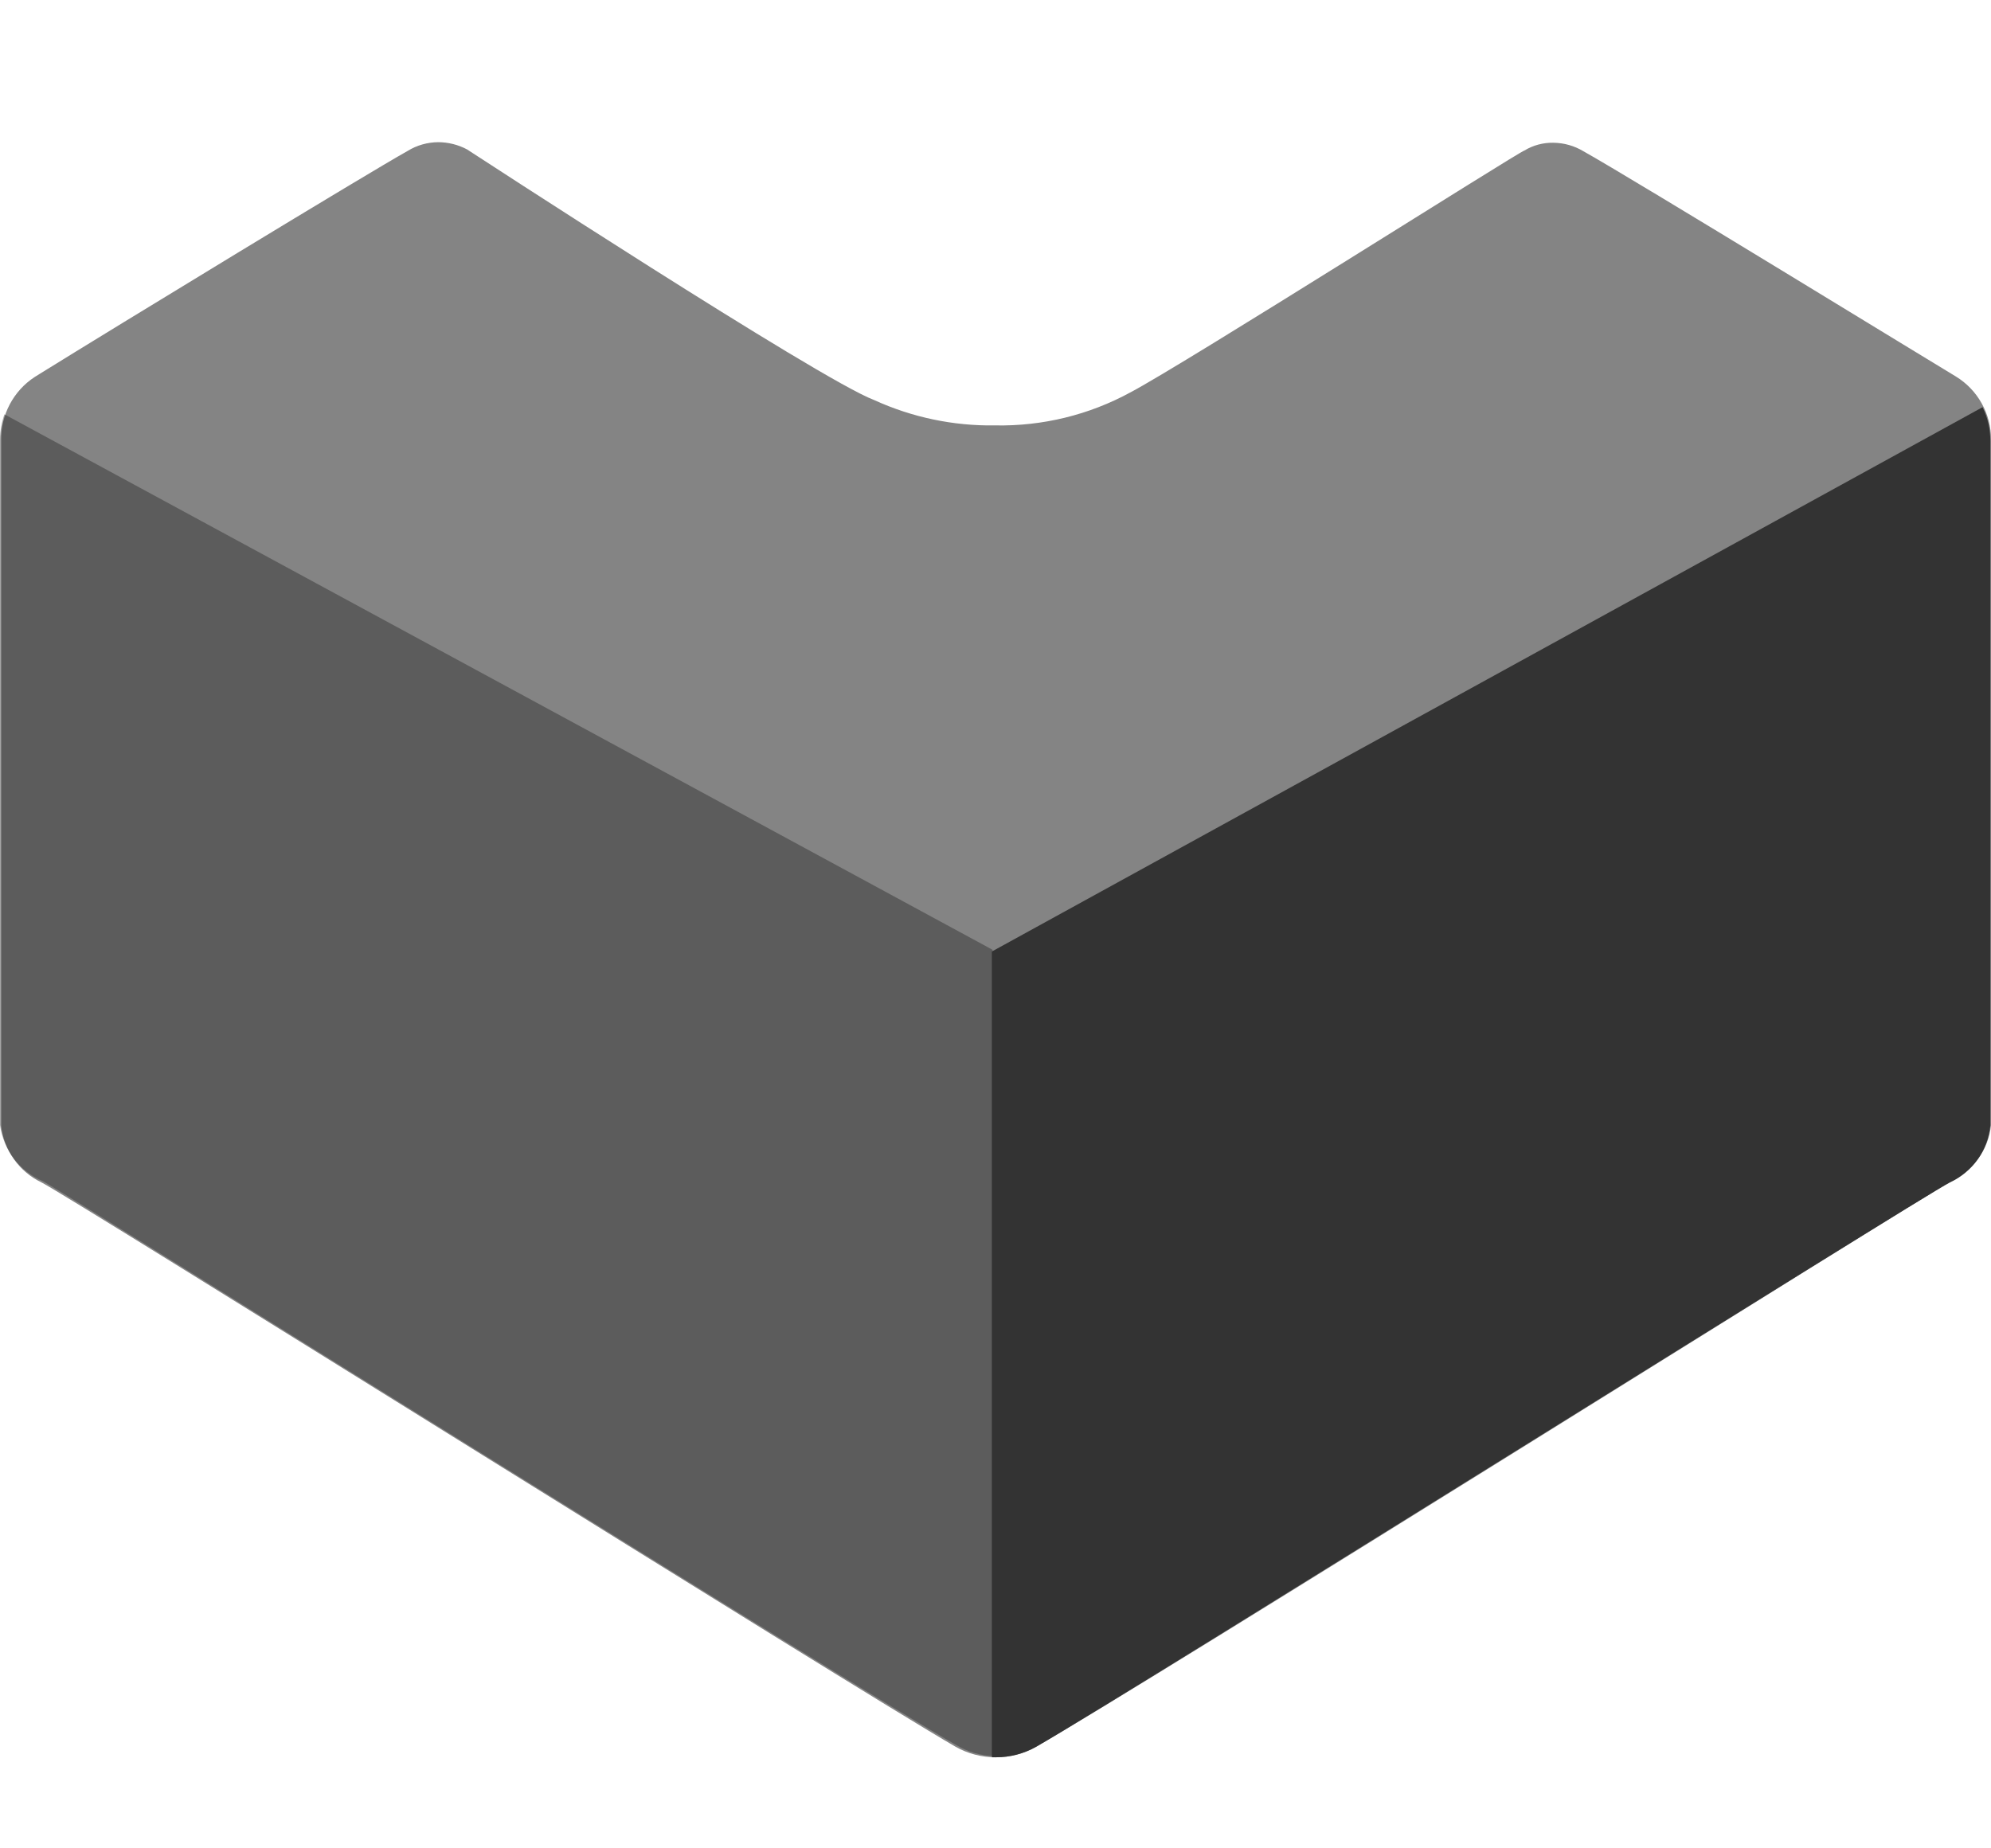 <svg width="28" height="26" viewBox="0 0 28 26" fill="none" xmlns="http://www.w3.org/2000/svg">
<path d="M14.006 24.719C13.808 24.72 13.612 24.669 13.44 24.572C11.959 23.715 0.997 16.842 0.584 16.633C0.43 16.559 0.297 16.448 0.198 16.309C0.098 16.17 0.036 16.008 0.016 15.839V6.199C0.012 6.022 0.054 5.847 0.136 5.69C0.219 5.533 0.339 5.4 0.488 5.303L0.56 5.258C1.622 4.599 5.17 2.437 5.733 2.123C5.862 2.043 6.012 2.001 6.164 2C6.304 2.001 6.442 2.035 6.567 2.101C6.567 2.101 11.534 5.343 12.293 5.627C12.826 5.871 13.408 5.993 13.994 5.984C14.659 5.997 15.316 5.837 15.9 5.518C16.644 5.127 21.389 2.117 21.439 2.117C21.561 2.043 21.7 2.006 21.842 2.008C21.992 2.009 22.139 2.05 22.267 2.127C22.914 2.486 27.305 5.178 27.506 5.296C27.658 5.389 27.783 5.519 27.869 5.674C27.956 5.829 28.001 6.004 28 6.181V15.827C27.982 15.997 27.921 16.16 27.821 16.299C27.721 16.438 27.587 16.549 27.432 16.621C27.009 16.848 16.075 23.721 14.572 24.568C14.4 24.667 14.205 24.719 14.006 24.719V24.719Z" fill="#333333" fill-opacity="0.6"/>
<path d="M13.95 24.719H14.006C14.204 24.72 14.4 24.669 14.572 24.572C16.053 23.715 27.009 16.842 27.422 16.633C27.577 16.561 27.711 16.45 27.811 16.311C27.911 16.172 27.972 16.009 27.99 15.839V6.199C27.991 6.036 27.954 5.874 27.881 5.728L13.95 13.384V24.719Z" fill="#333333"/>
<path opacity="0.41" d="M0 15.823C0.023 15.996 0.091 16.16 0.197 16.3C0.303 16.439 0.443 16.548 0.604 16.616C1.018 16.842 11.979 23.715 13.458 24.553C13.611 24.642 13.782 24.693 13.958 24.703V13.36L0.062 5.828C0.023 5.944 0.001 6.065 0 6.187V15.823Z" fill="#232323"/>
</svg>
